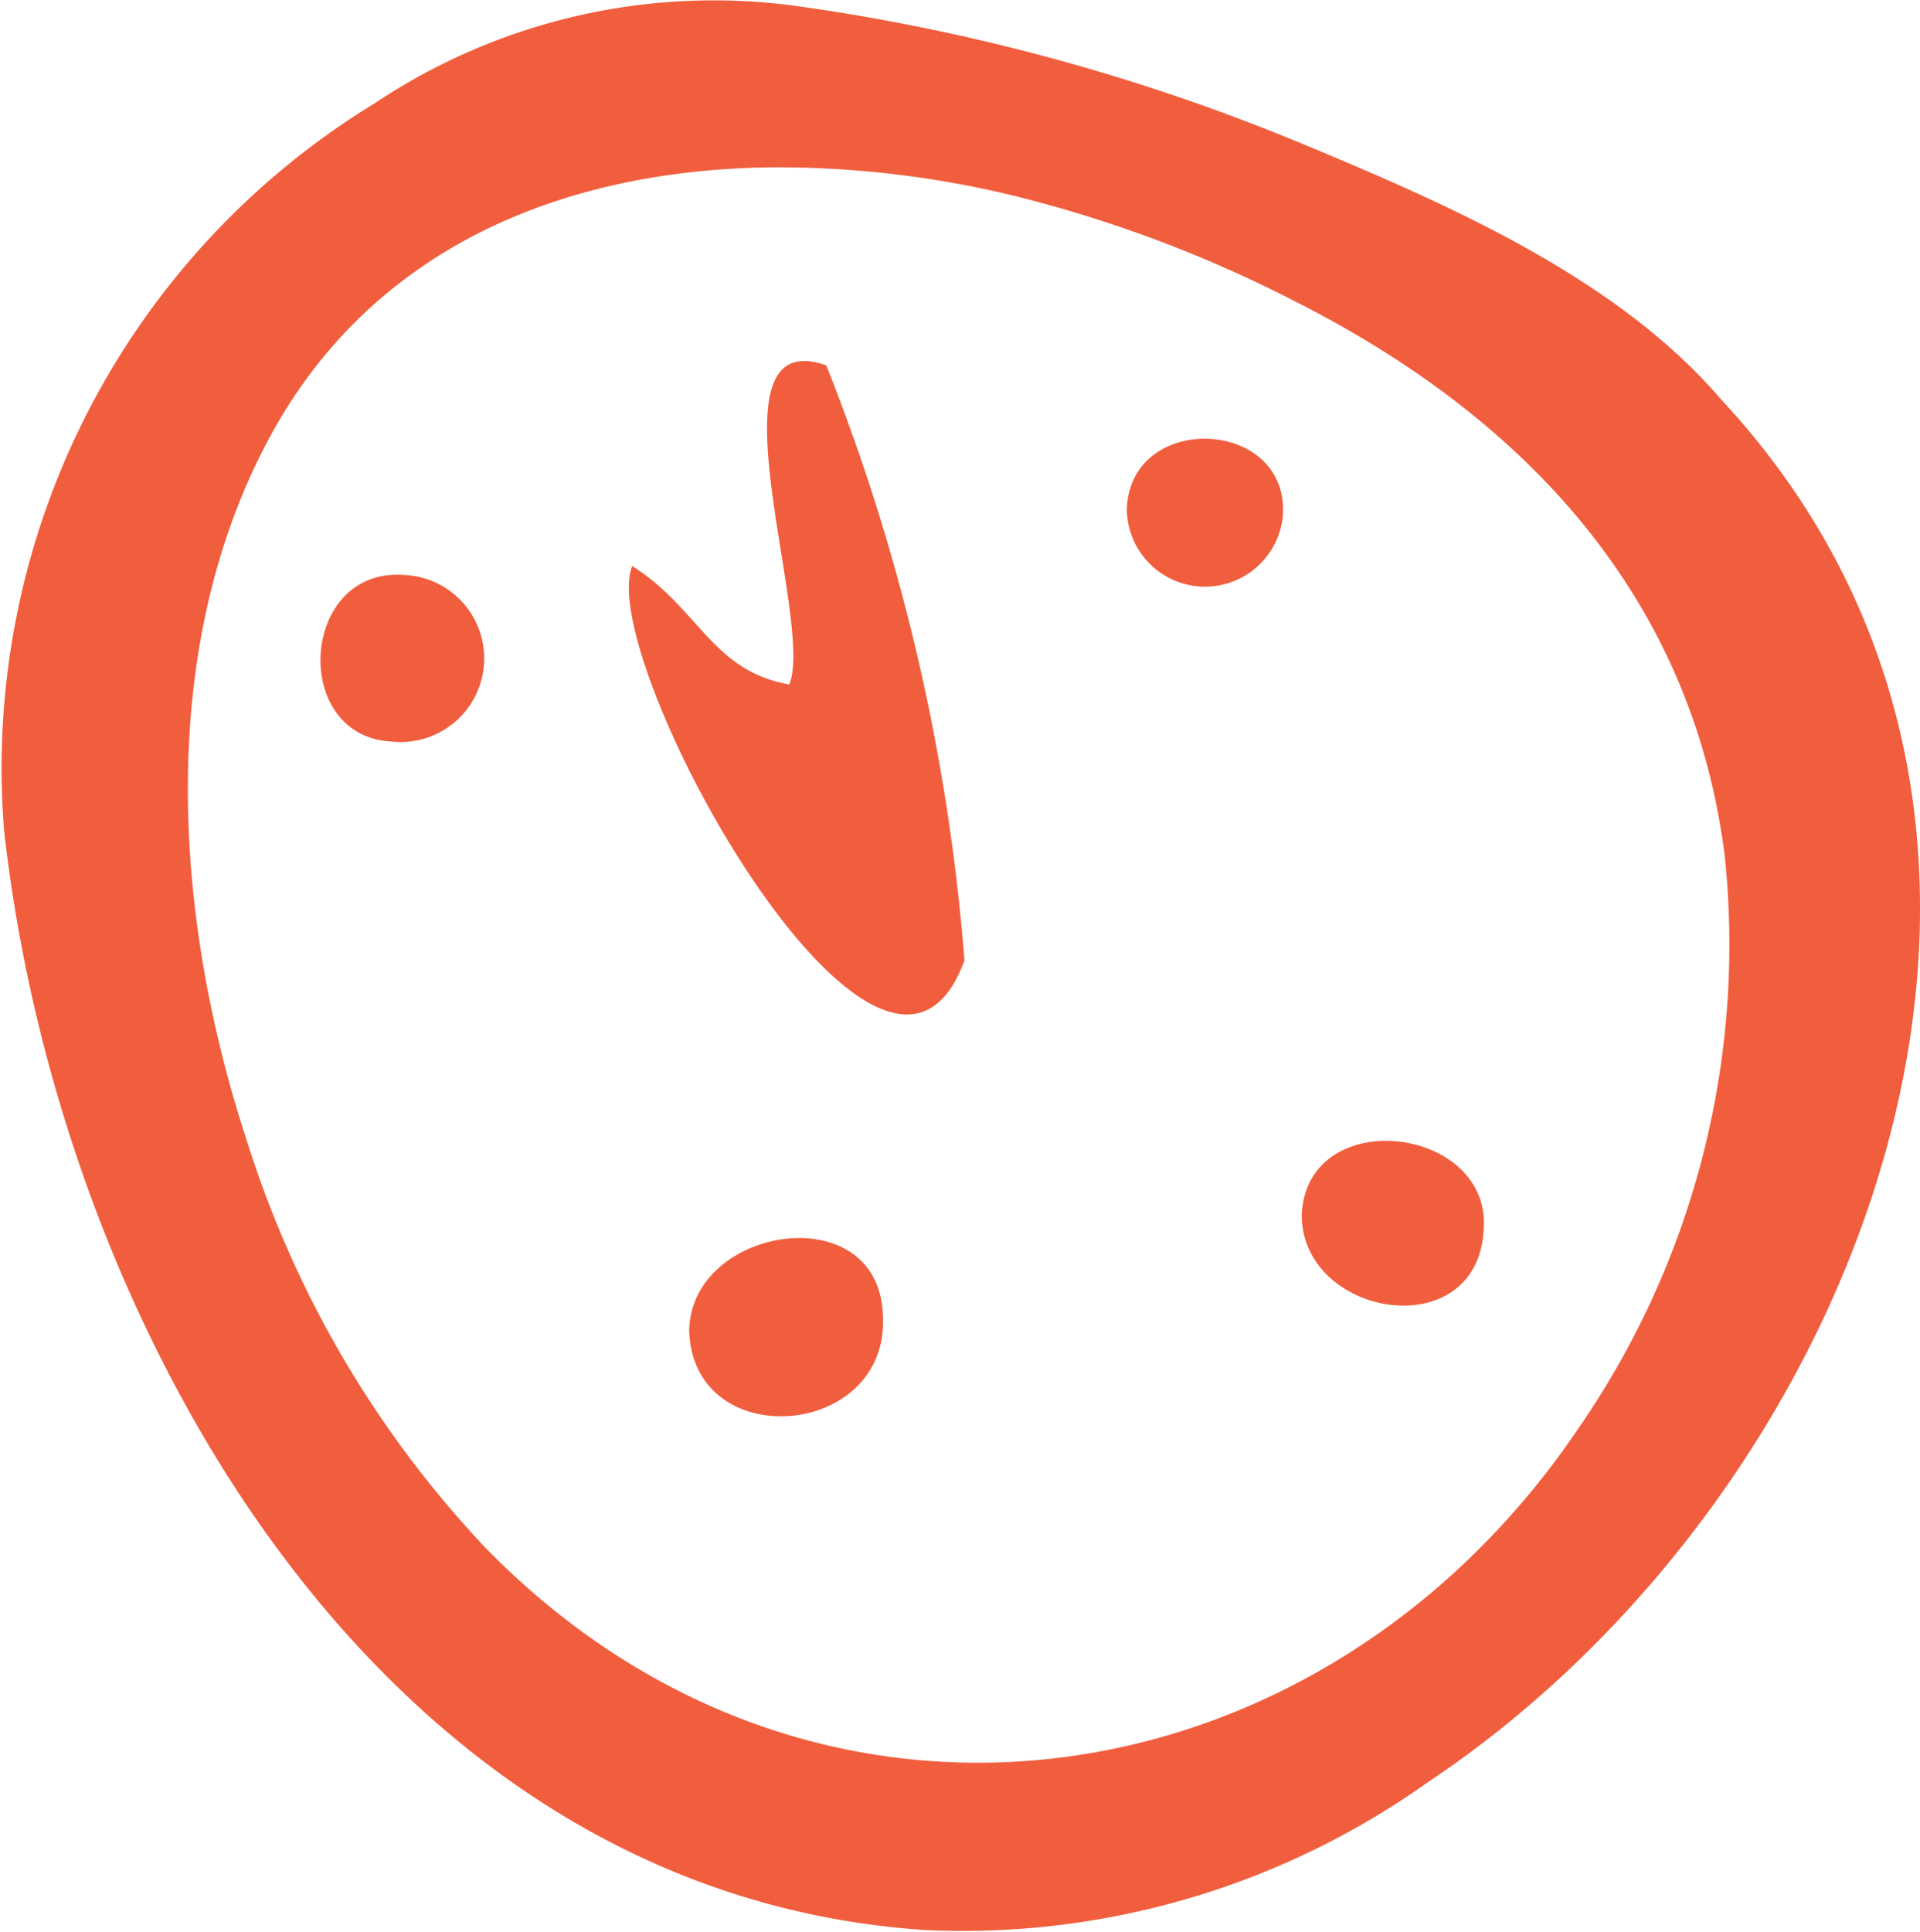 <?xml version="1.0" encoding="UTF-8"?> <svg xmlns="http://www.w3.org/2000/svg" xmlns:xlink="http://www.w3.org/1999/xlink" width="24.335" height="24.477" viewBox="0 0 24.335 24.477"><defs><clipPath id="clip-path"><rect id="Rectangle_59" data-name="Rectangle 59" width="24.335" height="24.477" fill="#f15e3e"></rect></clipPath></defs><g id="Group_232" data-name="Group 232" transform="translate(0 0)"><g id="Group_139" data-name="Group 139" transform="translate(0 0)" clip-path="url(#clip-path)"><path id="Path_186" data-name="Path 186" d="M9.822,2.12c-2.614.019-5.115.974-6.439,3.486-1.415,2.686-1.173,6.057-.251,8.859a13.315,13.315,0,0,0,3.016,5.142c4.183,4.292,10.574,3.31,13.828-1.465a10.77,10.77,0,0,0,1.882-7.314c-.419-3.275-2.531-5.518-5.377-6.975a16.47,16.47,0,0,0-3.54-1.35,12.7,12.7,0,0,0-3.12-.383M21.81,5.057c5.068,5.438,1.827,13.84-3.72,17.531a10.172,10.172,0,0,1-6.354,1.869C4.76,24,.742,16.748.052,10.523a9.868,9.868,0,0,1,4.7-9.216A7.733,7.733,0,0,1,10.08.074a26.185,26.185,0,0,1,6.46,1.762c1.84.766,3.955,1.688,5.27,3.221" transform="translate(0 0)" fill="#f15e3e"></path><path id="Path_187" data-name="Path 187" d="M12.44,9.713c.844.532,1.009,1.328,1.99,1.5.329-.8-1.1-4.6.469-4.043A25.849,25.849,0,0,1,16.65,14.71c-1.024,2.8-4.692-3.813-4.21-5" transform="translate(-4.426 -2.54)" fill="#f15e3e"></path><path id="Path_188" data-name="Path 188" d="M16.042,25.382c.084,1.563-2.405,1.762-2.456.194.014-1.333,2.408-1.714,2.456-.194" transform="translate(-4.851 -8.711)" fill="#f15e3e"></path><path id="Path_189" data-name="Path 189" d="M27.966,23.63c-.1,1.469-2.326,1.085-2.305-.224.081-1.4,2.43-1.109,2.305.224" transform="translate(-9.162 -8.028)" fill="#f15e3e"></path><path id="Path_190" data-name="Path 190" d="M7.366,11.329a1.059,1.059,0,1,1-.15,2.111c-1.281-.066-1.159-2.2.15-2.111" transform="translate(-2.255 -4.044)" fill="#f15e3e"></path><path id="Path_191" data-name="Path 191" d="M24.189,9.629a.991.991,0,0,1-1.977-.093c.046-1.245,2.07-1.156,1.977.093" transform="translate(-7.93 -3.087)" fill="#f15e3e"></path></g></g></svg> 
